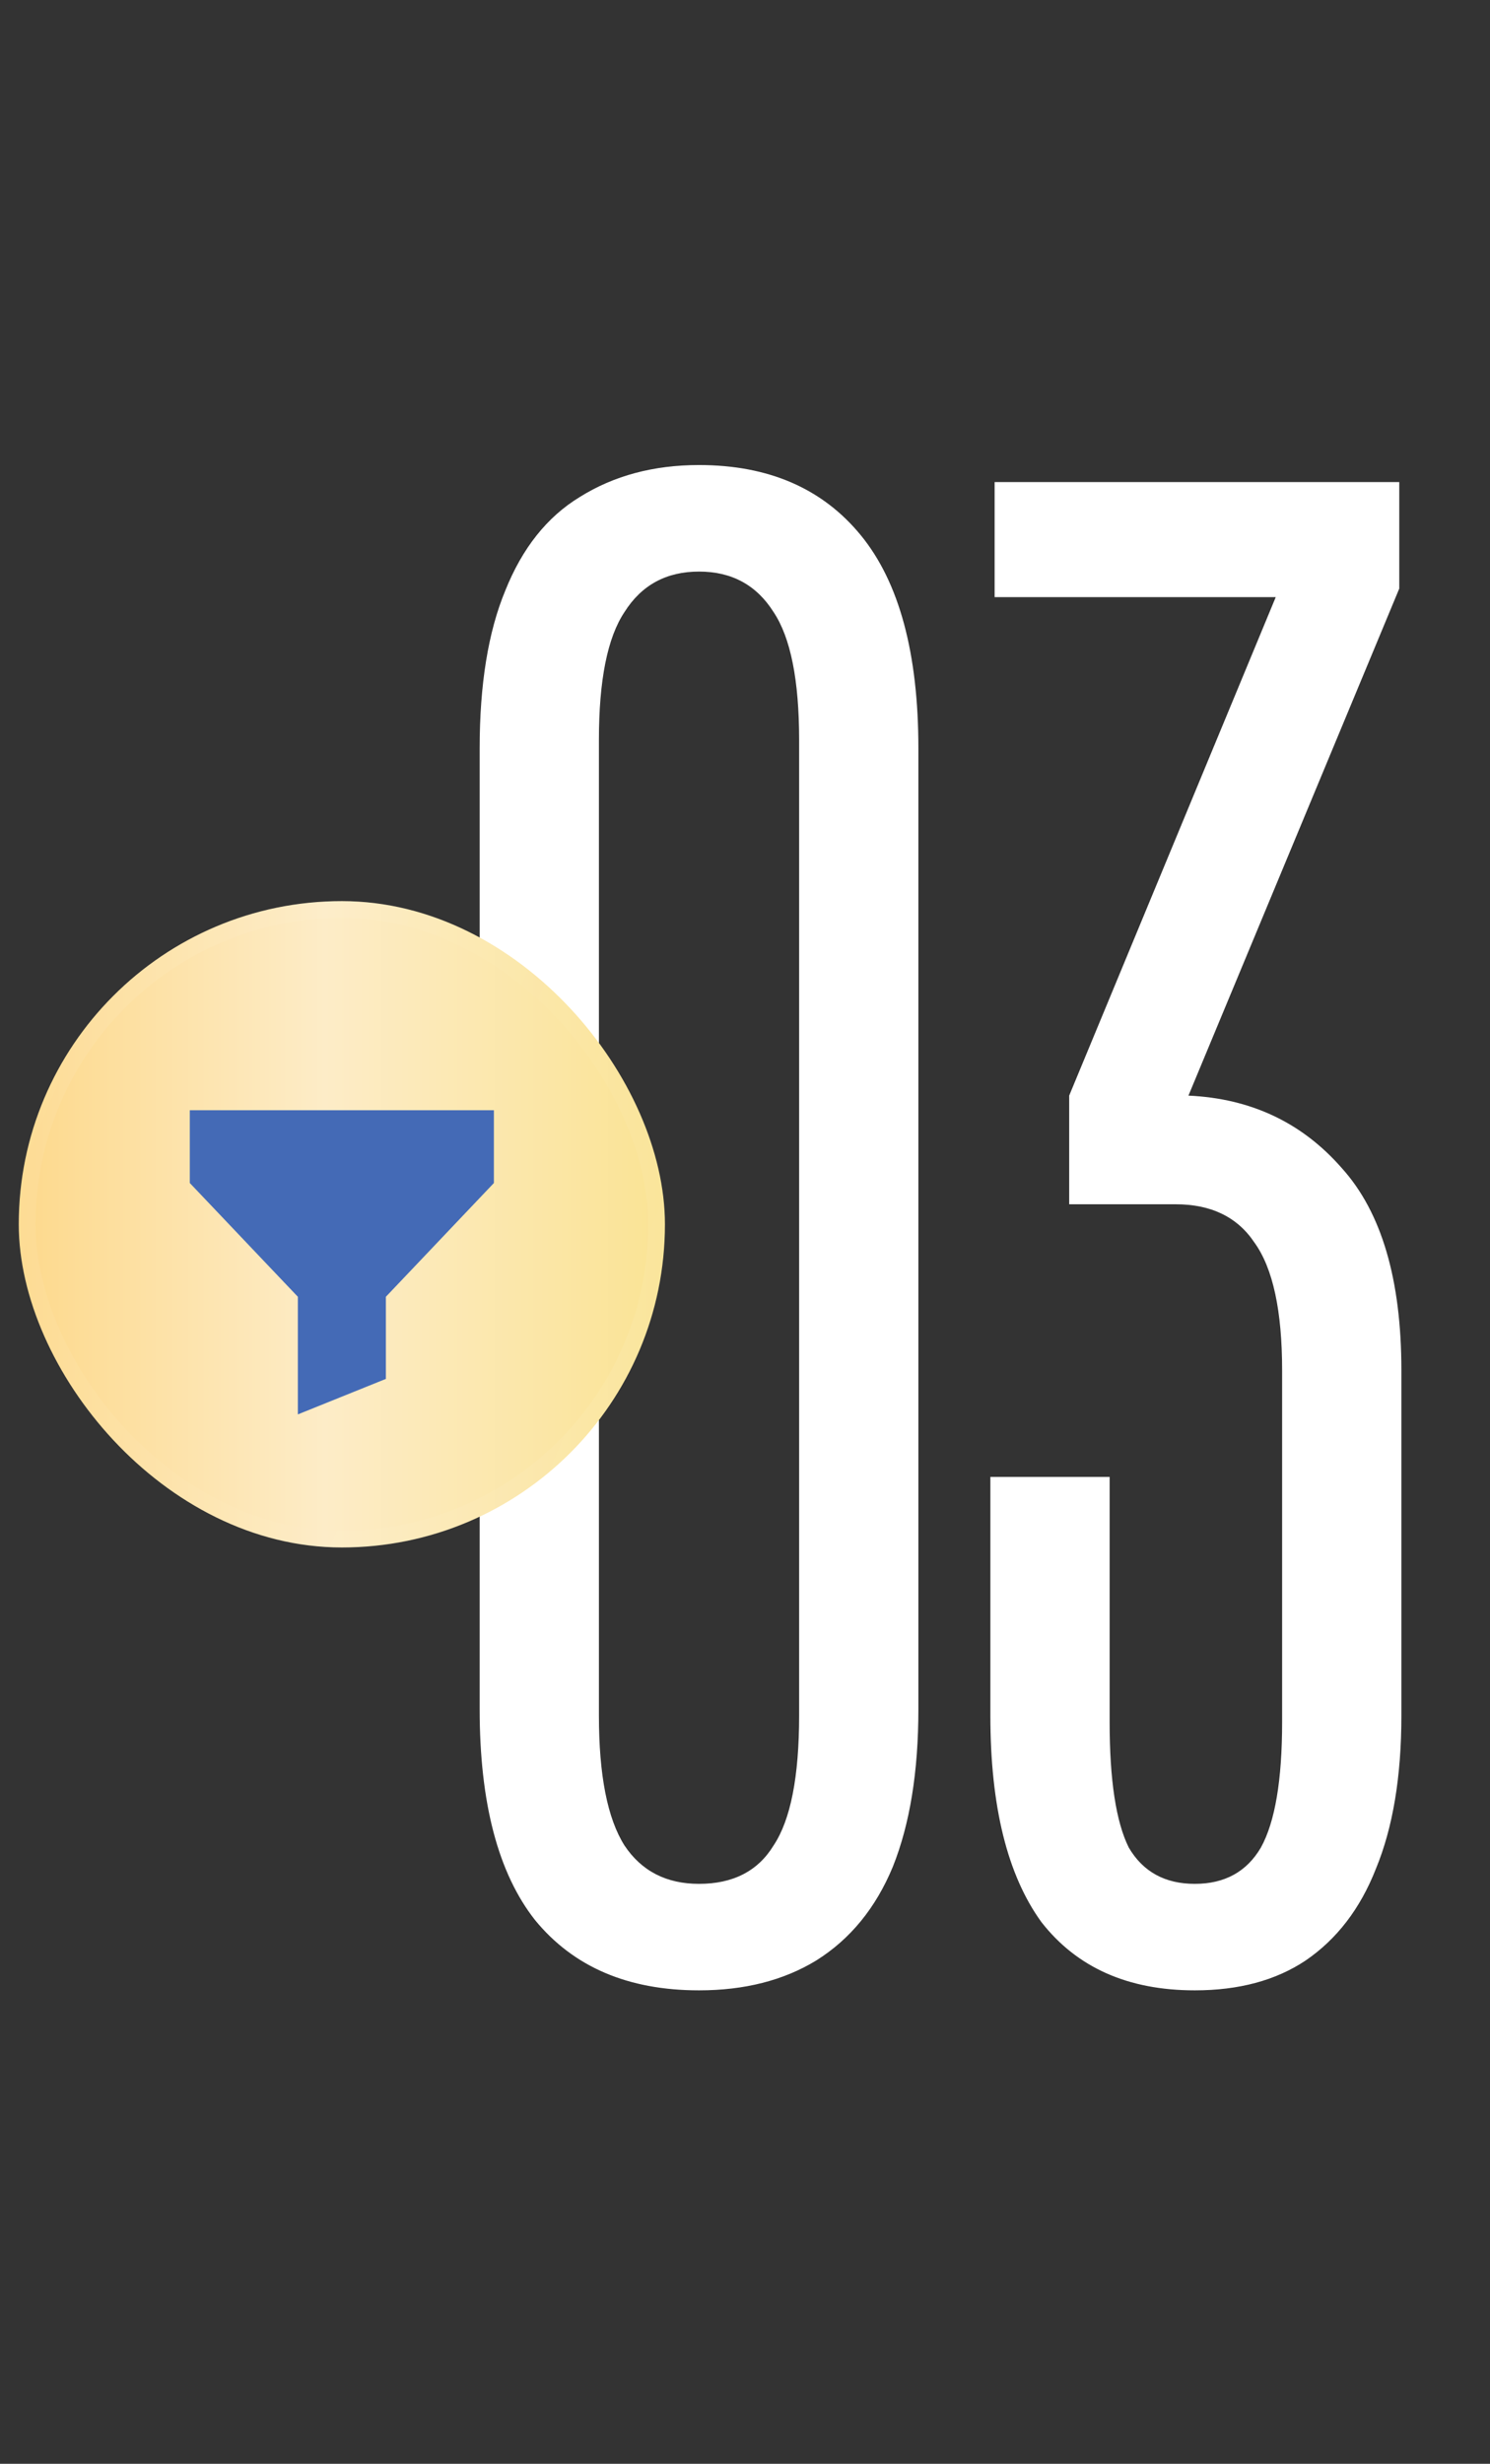 <?xml version="1.0" encoding="UTF-8"?> <svg xmlns="http://www.w3.org/2000/svg" width="49" height="81" viewBox="0 0 49 81" fill="none"><rect x="0" y="0" width="49" height="81" fill="#333333" stroke="none"/><path d="M22.988 65.435C20.653 65.435 18.856 64.665 17.595 63.124C16.381 61.583 15.774 59.272 15.774 56.19V24.604C15.774 22.503 16.054 20.775 16.615 19.421C17.175 18.02 17.992 16.993 19.066 16.34C20.186 15.639 21.494 15.289 22.988 15.289C25.276 15.289 27.05 16.059 28.311 17.6C29.571 19.141 30.202 21.476 30.202 24.604V56.19C30.202 58.245 29.922 59.972 29.361 61.373C28.801 62.727 27.96 63.754 26.84 64.455C25.766 65.109 24.482 65.435 22.988 65.435ZM22.988 61.934C24.108 61.934 24.926 61.513 25.439 60.673C26 59.832 26.28 58.408 26.28 56.401V24.324C26.28 22.363 26 20.962 25.439 20.122C24.879 19.234 24.062 18.791 22.988 18.791C21.914 18.791 21.097 19.234 20.537 20.122C19.976 20.962 19.696 22.363 19.696 24.324V56.401C19.696 58.362 19.976 59.786 20.537 60.673C21.097 61.513 21.914 61.934 22.988 61.934ZM39.293 65.435C37.098 65.435 35.417 64.688 34.25 63.194C33.13 61.653 32.569 59.389 32.569 56.401V48.556H36.491V56.611C36.491 58.525 36.702 59.902 37.122 60.743C37.589 61.537 38.312 61.934 39.293 61.934C40.273 61.934 40.997 61.537 41.464 60.743C41.931 59.902 42.164 58.525 42.164 56.611V45.055C42.164 43.094 41.861 41.693 41.254 40.852C40.694 40.012 39.83 39.592 38.663 39.592H35.161V36.02L41.954 19.631H32.709V15.849H46.016V19.351L39.083 36.02C41.137 36.113 42.818 36.907 44.125 38.401C45.433 39.849 46.086 42.066 46.086 45.055V56.401C46.086 58.408 45.806 60.089 45.246 61.443C44.732 62.751 43.962 63.754 42.935 64.455C41.954 65.109 40.74 65.435 39.293 65.435Z" fill="white"></path><rect x="21.867" y="50.875" width="21.25" height="21.25" rx="10.625" transform="rotate(-180 21.867 50.875)" fill="url(#paint0_linear_5829_2196)"></rect><rect x="21.592" y="50.599" width="20.699" height="20.699" rx="10.35" transform="rotate(-180 21.592 50.599)" stroke="url(#paint1_linear_5829_2196)" stroke-opacity="0.4" stroke-width="0.551"></rect><path fill-rule="evenodd" clip-rule="evenodd" d="M6.242 36.5V38.893L9.795 42.633V46.5L12.69 45.333V42.633L16.242 38.893V36.5H6.242Z" fill="#446AB6"></path><defs><linearGradient id="paint0_linear_5829_2196" x1="21.867" y1="61.614" x2="43.117" y2="61.614" gradientUnits="userSpaceOnUse"><stop stop-color="#FAE394"></stop><stop offset="0.526" stop-color="#FDECC7"></stop><stop offset="1" stop-color="#FDD98C"></stop></linearGradient><linearGradient id="paint1_linear_5829_2196" x1="21.867" y1="50.875" x2="47.498" y2="61.593" gradientUnits="userSpaceOnUse"><stop stop-color="white" stop-opacity="0.21"></stop><stop offset="0.372" stop-color="white" stop-opacity="0.05"></stop><stop offset="1" stop-color="white" stop-opacity="0.21"></stop></linearGradient></defs></svg> 